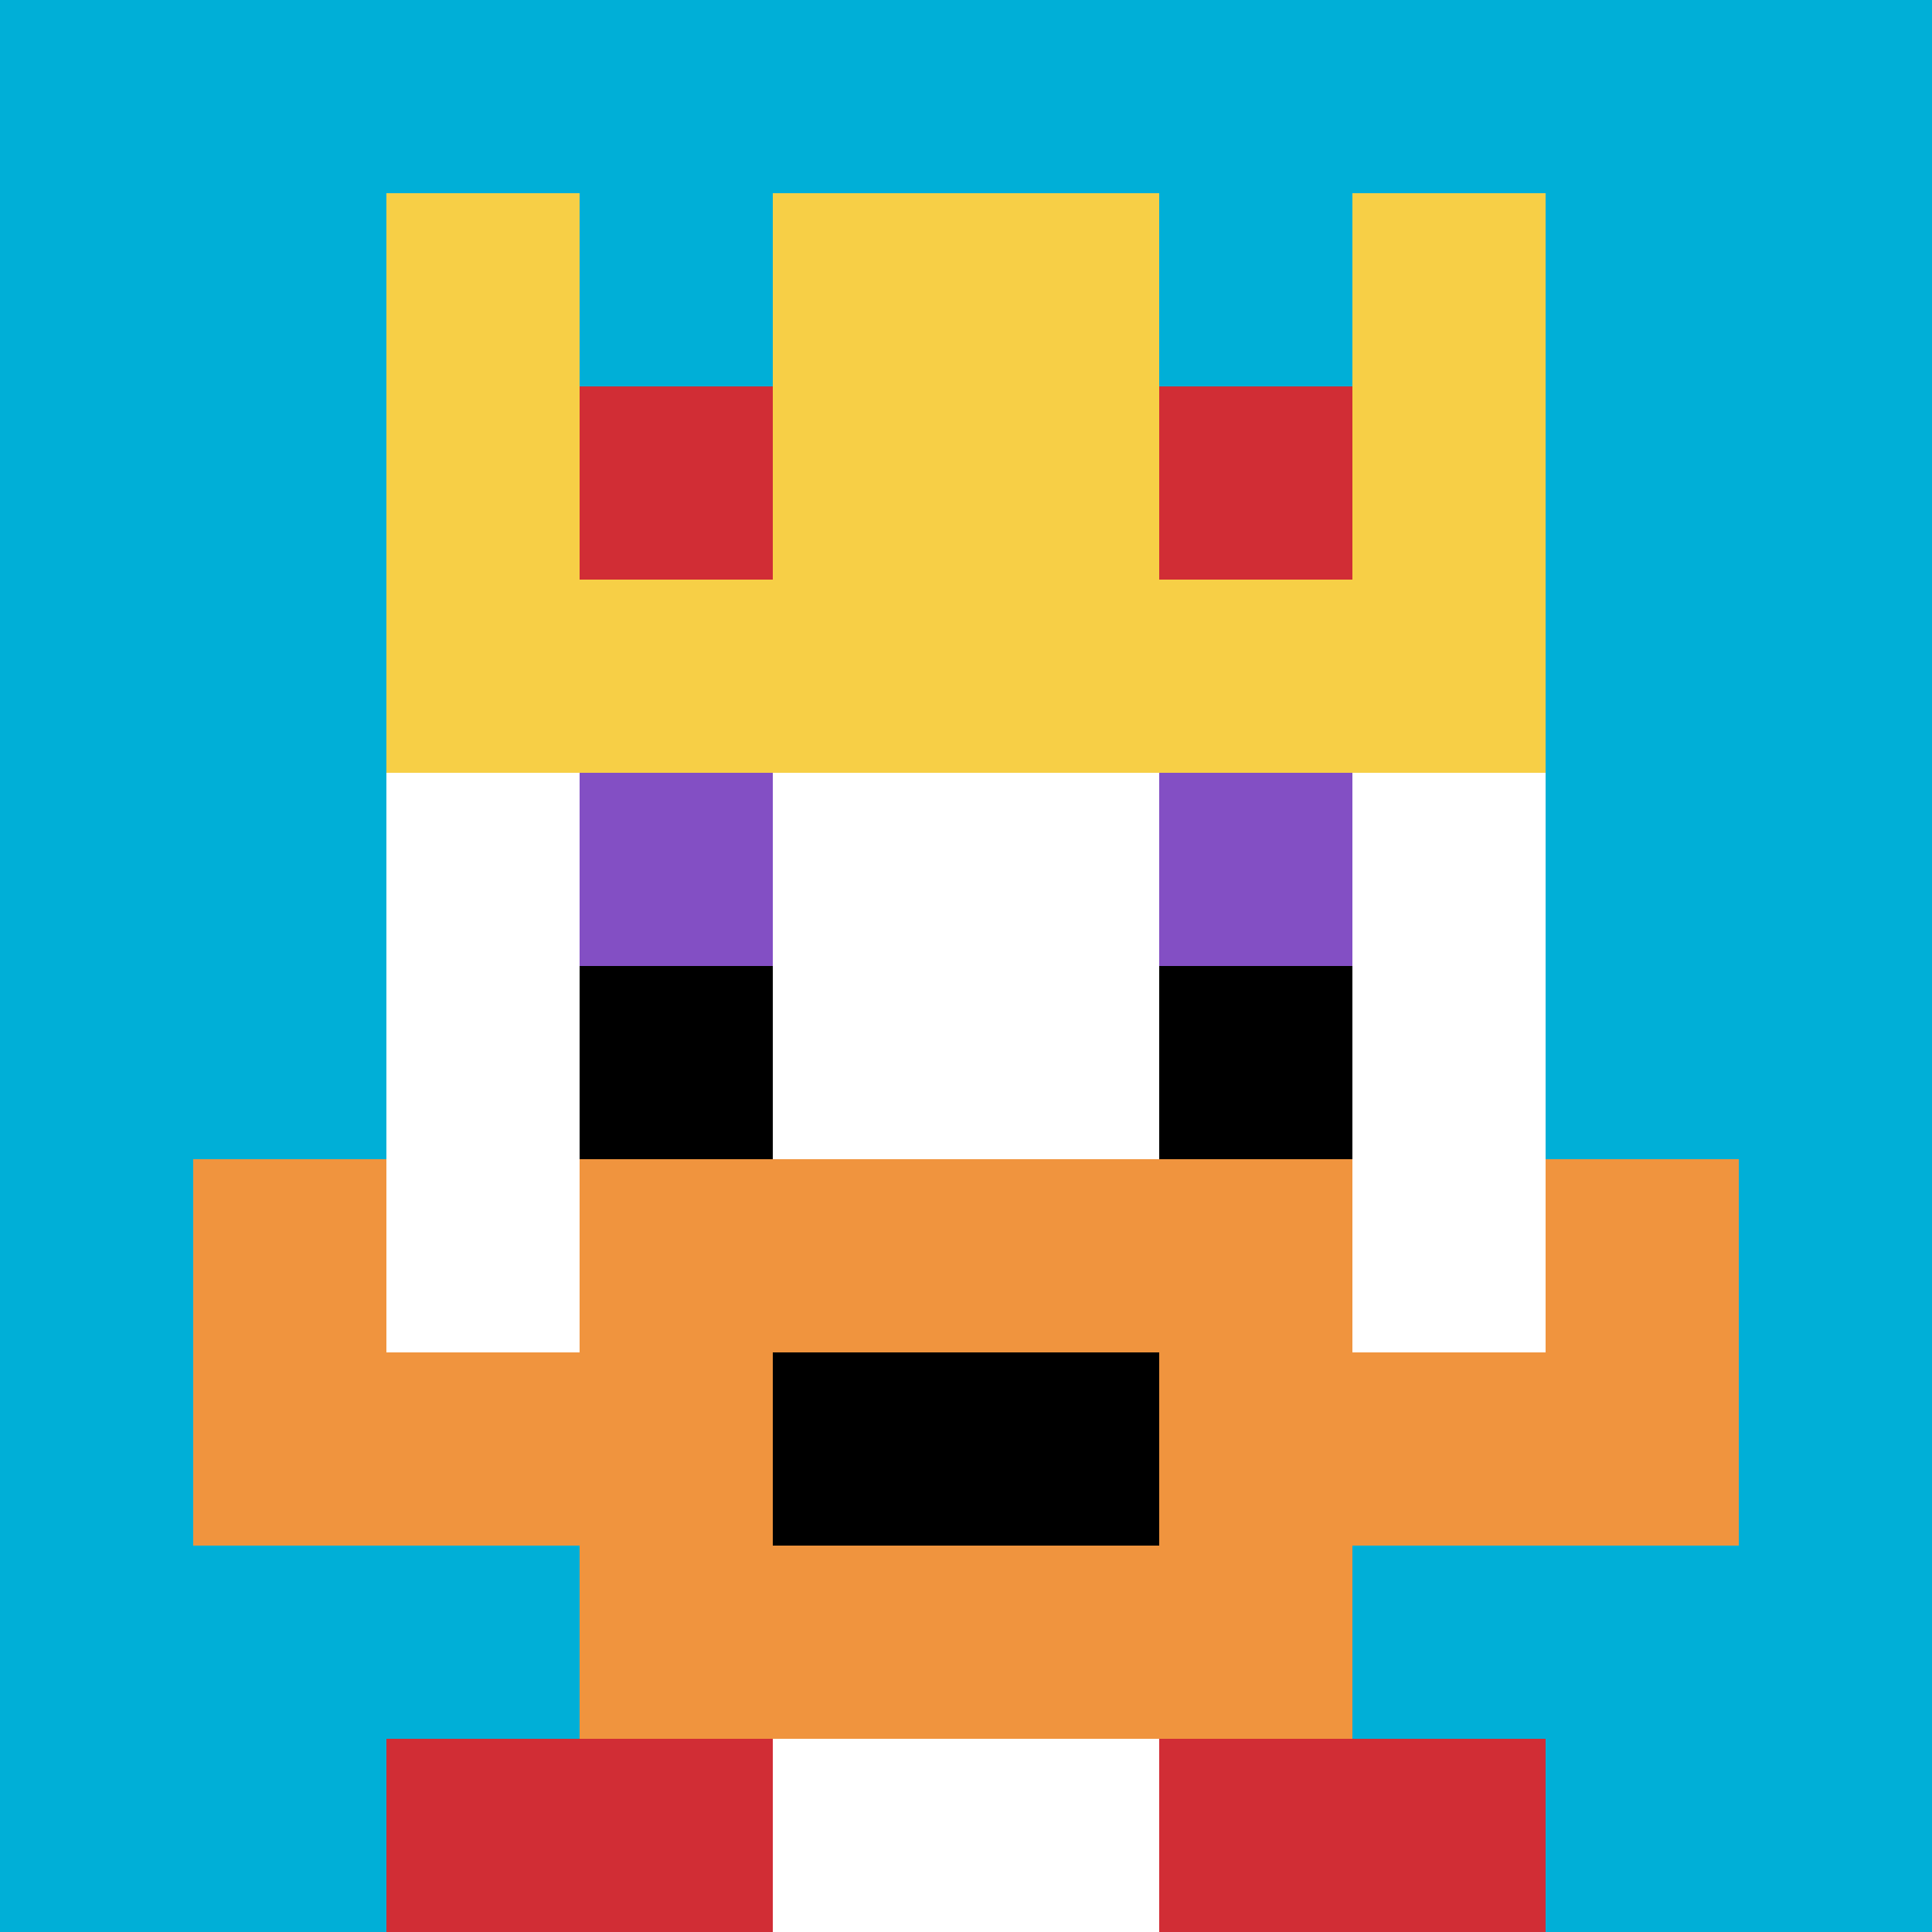 <svg xmlns="http://www.w3.org/2000/svg" version="1.1" width="930" height="930"><title>'goose-pfp-99175' by Dmitri Cherniak</title><desc>seed=99175
backgroundColor=#ffffff
padding=0
innerPadding=0
timeout=500
dimension=1
border=false
Save=function(){return n.handleSave()}
frame=2793

Rendered at Sun Sep 15 2024 20:28:54 GMT+0800 (台北標準時間)
Generated in 1ms
</desc><defs></defs><rect width="100%" height="100%" fill="#ffffff"></rect><g><g id="0-0"><rect x="0" y="0" height="930" width="930" fill="#00AFD7"></rect><g><rect id="0-0-3-2-4-7" x="279" y="186" width="372" height="651" fill="#ffffff"></rect><rect id="0-0-2-3-6-5" x="186" y="279" width="558" height="465" fill="#ffffff"></rect><rect id="0-0-4-8-2-2" x="372" y="744" width="186" height="186" fill="#ffffff"></rect><rect id="0-0-1-6-8-1" x="93" y="558" width="744" height="93" fill="#ffffff"></rect><rect id="0-0-1-7-8-1" x="93" y="651" width="744" height="93" fill="#F0943E"></rect><rect id="0-0-3-6-4-3" x="279" y="558" width="372" height="279" fill="#F0943E"></rect><rect id="0-0-4-7-2-1" x="372" y="651" width="186" height="93" fill="#000000"></rect><rect id="0-0-1-6-1-2" x="93" y="558" width="93" height="186" fill="#F0943E"></rect><rect id="0-0-8-6-1-2" x="744" y="558" width="93" height="186" fill="#F0943E"></rect><rect id="0-0-3-4-1-1" x="279" y="372" width="93" height="93" fill="#834FC4"></rect><rect id="0-0-6-4-1-1" x="558" y="372" width="93" height="93" fill="#834FC4"></rect><rect id="0-0-3-5-1-1" x="279" y="465" width="93" height="93" fill="#000000"></rect><rect id="0-0-6-5-1-1" x="558" y="465" width="93" height="93" fill="#000000"></rect><rect id="0-0-2-1-1-2" x="186" y="93" width="93" height="186" fill="#F7CF46"></rect><rect id="0-0-4-1-2-2" x="372" y="93" width="186" height="186" fill="#F7CF46"></rect><rect id="0-0-7-1-1-2" x="651" y="93" width="93" height="186" fill="#F7CF46"></rect><rect id="0-0-2-2-6-2" x="186" y="186" width="558" height="186" fill="#F7CF46"></rect><rect id="0-0-3-2-1-1" x="279" y="186" width="93" height="93" fill="#D12D35"></rect><rect id="0-0-6-2-1-1" x="558" y="186" width="93" height="93" fill="#D12D35"></rect><rect id="0-0-2-9-2-1" x="186" y="837" width="186" height="93" fill="#D12D35"></rect><rect id="0-0-6-9-2-1" x="558" y="837" width="186" height="93" fill="#D12D35"></rect></g><rect x="0" y="0" stroke="white" stroke-width="0" height="930" width="930" fill="none"></rect></g></g></svg>